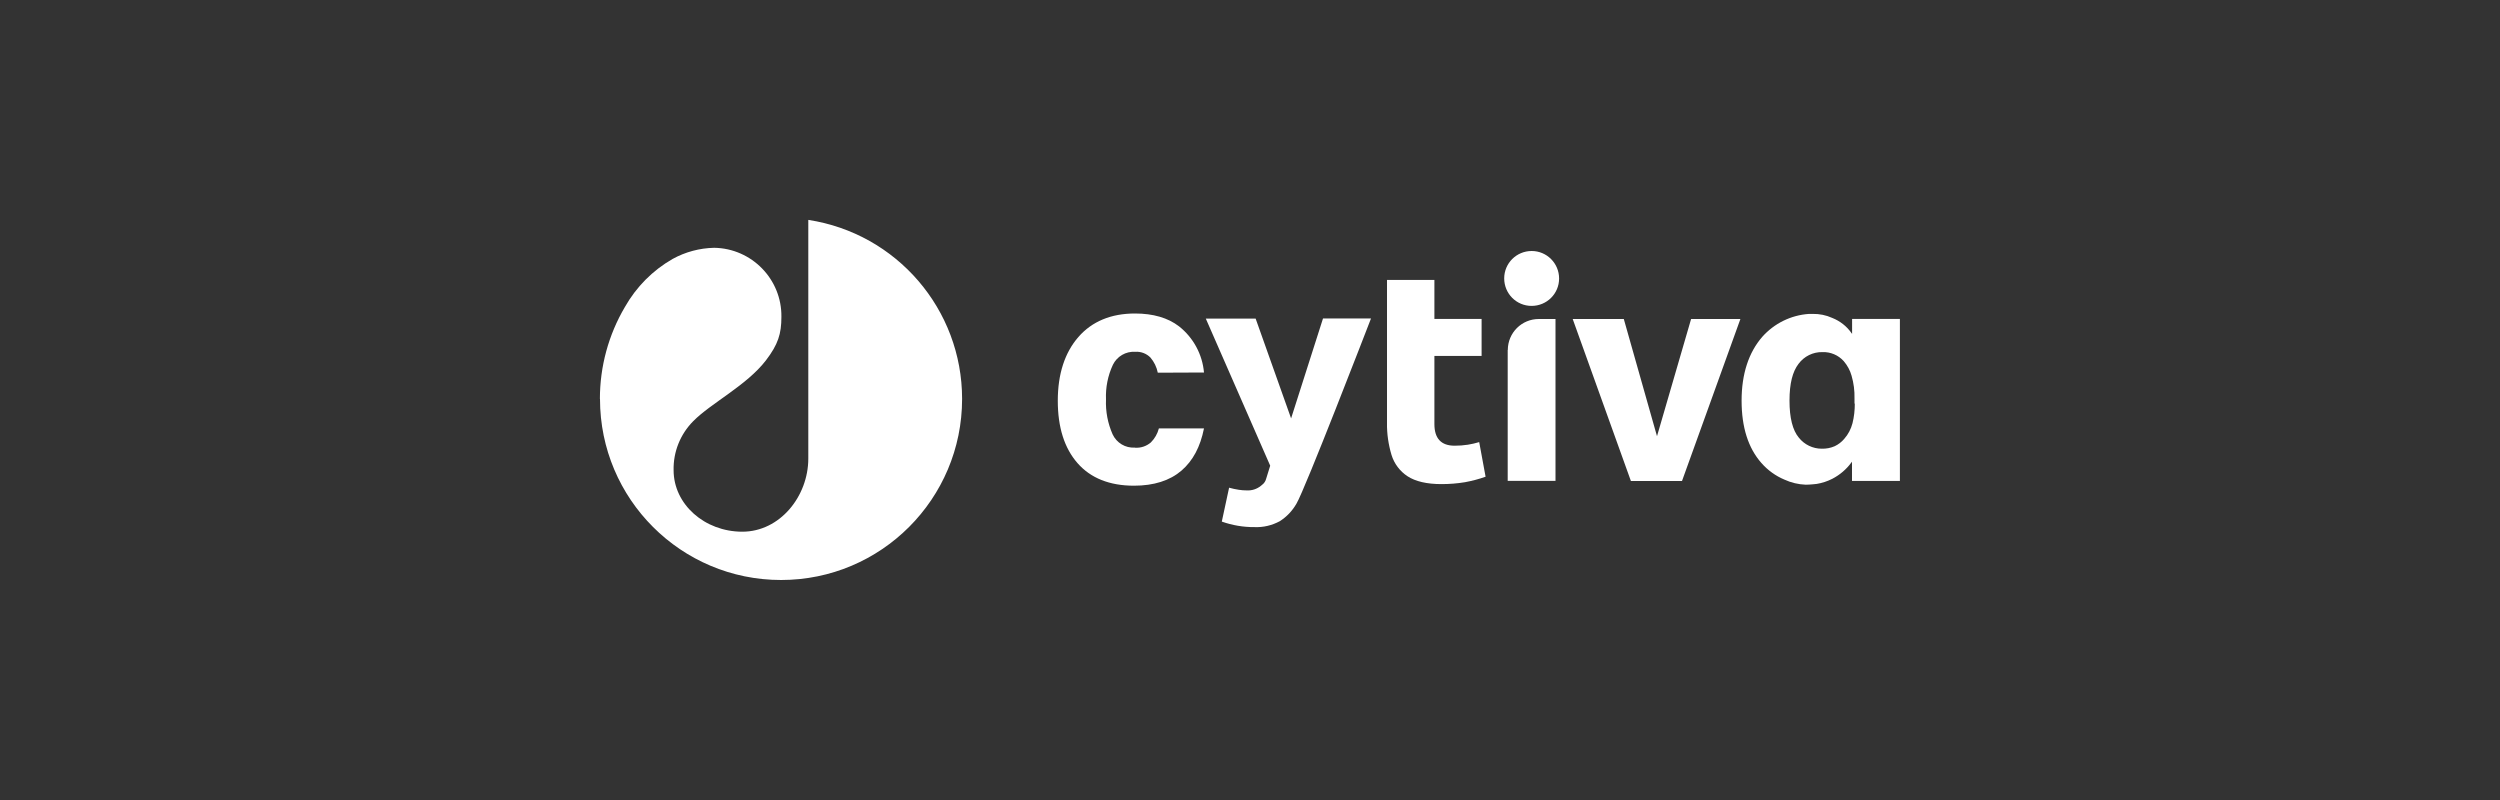 <?xml version="1.0" encoding="UTF-8"?>
<svg id="Layer_1" data-name="Layer 1" xmlns="http://www.w3.org/2000/svg" viewBox="0 0 250 80">
  <rect x="0" y="0" width="250" height="80" fill="#333333" stroke="none"/>
  <defs>
    <style>
      .cls-1 {
        fill: #fff;
      }
    </style>
  </defs>
  <g>
    <g>
      <path class="cls-1" d="m113.49,44.76c-.95.06-1.83-.47-2.23-1.33-.48-1.09-.71-2.28-.66-3.48-.05-1.19.18-2.38.69-3.47.41-.84,1.29-1.36,2.23-1.3.57-.04,1.12.17,1.52.57.37.43.63.96.74,1.52l4.62-.02c-.16-1.81-1.06-3.48-2.49-4.61-1.11-.86-2.6-1.29-4.41-1.29-2.39,0-4.3.79-5.66,2.35-1.36,1.56-2.06,3.7-2.06,6.37s.66,4.74,1.97,6.24c1.31,1.5,3.21,2.26,5.65,2.26,1.99,0,3.58-.51,4.74-1.5,1.16-1,1.89-2.38,2.26-4.23h-4.51c-.14.53-.41,1.01-.8,1.4-.44.38-1.01.57-1.58.53h0Z"/>
      <path class="cls-1" d="m148.56,47.68l-.64-3.47c-.37.11-.75.2-1.13.26-.44.07-.88.1-1.33.1-1.35,0-2.02-.73-2.02-2.16v-6.82h4.72v-3.7h-4.72v-3.9h-4.74v14.28c-.02,1.09.14,2.18.45,3.22.27.88.84,1.64,1.61,2.14.78.51,1.92.78,3.38.78.79,0,1.58-.06,2.36-.19.7-.13,1.39-.31,2.06-.55h0Z"/>
      <path class="cls-1" d="m150.77,35v13.09h4.78v-16.19h-1.65c-1.72-.01-3.11,1.37-3.12,3.09,0,0,0,0,0,.01h0Z"/>
    </g>
    <polygon class="cls-1" points="168.2 48.1 174.04 31.9 169.11 31.9 165.7 43.62 162.38 31.9 157.27 31.9 163.09 48.1 168.2 48.1"/>
    <g>
      <path class="cls-1" d="m125.55,31.86h-4.97l6.44,14.71s-.28.9-.4,1.29c-.06.25-.21.48-.42.63l-.12.1c-.4.32-.9.48-1.41.45-.26,0-.52-.02-.78-.06-.33-.05-.66-.12-.98-.21l-.73,3.39c1.05.37,2.15.56,3.27.55.88.04,1.75-.17,2.53-.59.69-.44,1.26-1.04,1.67-1.76.86-1.44,7.05-17.48,7.45-18.51h-4.8l-3.19,9.99-3.55-9.99Z"/>
      <path class="cls-1" d="m185.22,33.4l-.07-.09c-.48-.69-1.15-1.21-1.93-1.52-.62-.28-1.28-.41-1.96-.4h-.35c-1.81.12-3.49.95-4.69,2.3-1.35,1.56-2.06,3.7-2.06,6.37s.66,4.74,1.98,6.24c.63.72,1.42,1.29,2.3,1.66.67.31,1.39.48,2.13.51.45,0,1.11-.08,1.11-.08.54-.09,1.06-.26,1.55-.51.75-.39,1.4-.94,1.9-1.62l.07-.09v1.92h4.79v-16.2h-4.78v1.51Zm.26,6.96c0,.66-.07,1.32-.23,1.96-.15.58-.43,1.12-.83,1.57-.26.31-.59.56-.95.73-.41.18-.85.26-1.3.25-.89,0-1.74-.41-2.29-1.11-.62-.74-.93-1.98-.93-3.7s.31-2.9.9-3.67c.56-.76,1.45-1.2,2.39-1.18.81-.03,1.59.3,2.13.9.37.43.64.93.79,1.47.21.73.31,1.49.29,2.26v.52Z"/>
      <path class="cls-1" d="m153.17,25.1c-1.52,0-2.75,1.22-2.75,2.74s1.22,2.75,2.74,2.75,2.75-1.22,2.75-2.74h0c0-1.52-1.23-2.75-2.74-2.75Z"/>
    </g>
  </g>
  <path class="cls-1" d="m60,39.9c0,10,8.11,18.1,18.11,18.1,10,0,18.1-8.11,18.1-18.11,0-8.95-6.54-16.55-15.38-17.9v23.87c0,3.76-2.83,7.31-6.6,7.31s-6.87-2.74-6.87-6.15c-.04-1.83.67-3.6,1.96-4.9,1.78-1.81,5.34-3.57,7.27-6.08,1.22-1.6,1.55-2.65,1.55-4.35.05-3.76-2.96-6.85-6.72-6.91-1.45.03-2.88.41-4.15,1.11-2,1.14-3.65,2.81-4.78,4.81-1.64,2.78-2.5,5.95-2.5,9.18h0Z"/>
</svg>